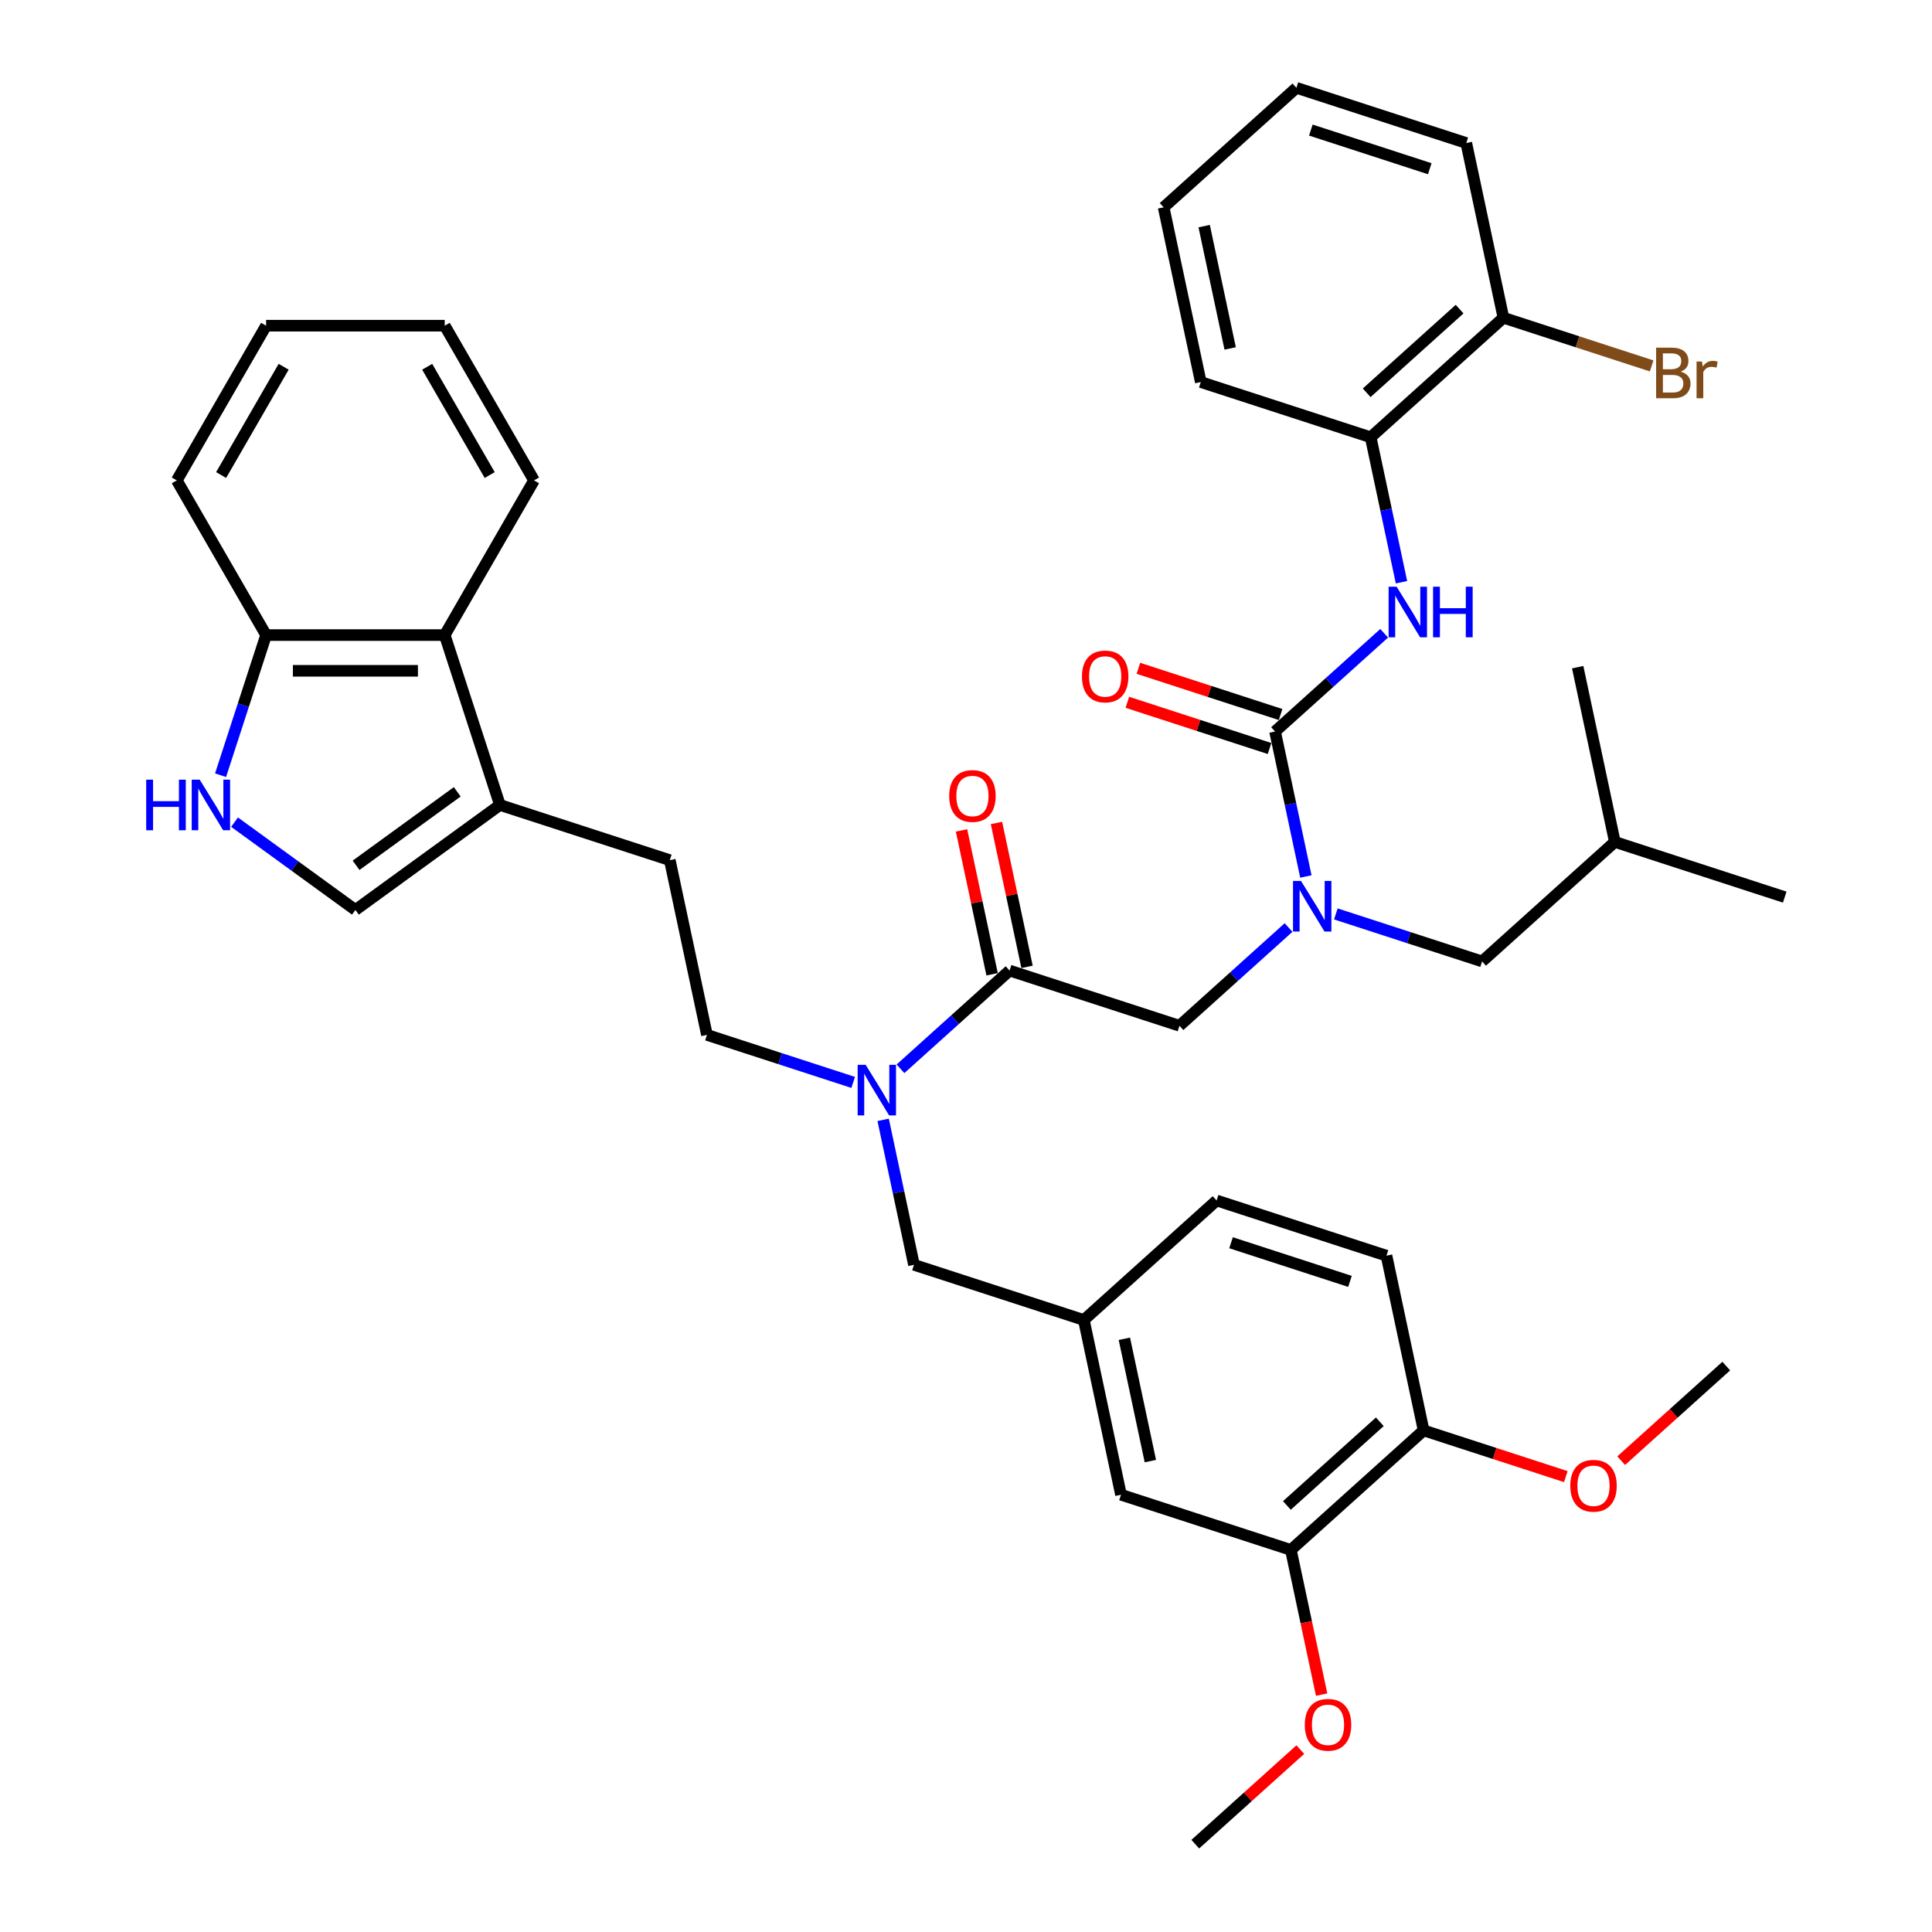 <?xml version='1.0' encoding='iso-8859-1'?>
<svg version='1.1' baseProfile='full'
              xmlns='http://www.w3.org/2000/svg'
                      xmlns:rdkit='http://www.rdkit.org/xml'
                      xmlns:xlink='http://www.w3.org/1999/xlink'
                  xml:space='preserve'
width='1000px' height='1000px' viewBox='0 0 1000 1000'>
<!-- END OF HEADER -->
<rect style='opacity:1.0;fill:#FFFFFF;stroke:none' width='1000' height='1000' x='0' y='0'> </rect>
<path class='bond-0' d='M 709.458,226.328 L 778.167,164.462' style='fill:none;fill-rule:evenodd;stroke:#000000;stroke-width:6px;stroke-linecap:butt;stroke-linejoin:miter;stroke-opacity:1' />
<path class='bond-0' d='M 707.391,203.306 L 755.488,160' style='fill:none;fill-rule:evenodd;stroke:#000000;stroke-width:6px;stroke-linecap:butt;stroke-linejoin:miter;stroke-opacity:1' />
<path class='bond-1' d='M 709.458,226.328 L 621.526,197.757' style='fill:none;fill-rule:evenodd;stroke:#000000;stroke-width:6px;stroke-linecap:butt;stroke-linejoin:miter;stroke-opacity:1' />
<path class='bond-2' d='M 709.458,226.328 L 717.432,263.845' style='fill:none;fill-rule:evenodd;stroke:#000000;stroke-width:6px;stroke-linecap:butt;stroke-linejoin:miter;stroke-opacity:1' />
<path class='bond-2' d='M 717.432,263.845 L 725.407,301.361' style='fill:none;fill-rule:evenodd;stroke:#0000FF;stroke-width:6px;stroke-linecap:butt;stroke-linejoin:miter;stroke-opacity:1' />
<path class='bond-3' d='M 610.486,530.933 L 638.72,505.511' style='fill:none;fill-rule:evenodd;stroke:#000000;stroke-width:6px;stroke-linecap:butt;stroke-linejoin:miter;stroke-opacity:1' />
<path class='bond-3' d='M 638.72,505.511 L 666.954,480.089' style='fill:none;fill-rule:evenodd;stroke:#0000FF;stroke-width:6px;stroke-linecap:butt;stroke-linejoin:miter;stroke-opacity:1' />
<path class='bond-4' d='M 610.486,530.933 L 522.554,502.362' style='fill:none;fill-rule:evenodd;stroke:#000000;stroke-width:6px;stroke-linecap:butt;stroke-linejoin:miter;stroke-opacity:1' />
<path class='bond-5' d='M 691.436,473.045 L 729.281,485.341' style='fill:none;fill-rule:evenodd;stroke:#0000FF;stroke-width:6px;stroke-linecap:butt;stroke-linejoin:miter;stroke-opacity:1' />
<path class='bond-5' d='M 729.281,485.341 L 767.127,497.638' style='fill:none;fill-rule:evenodd;stroke:#000000;stroke-width:6px;stroke-linecap:butt;stroke-linejoin:miter;stroke-opacity:1' />
<path class='bond-6' d='M 675.921,453.664 L 667.946,416.147' style='fill:none;fill-rule:evenodd;stroke:#0000FF;stroke-width:6px;stroke-linecap:butt;stroke-linejoin:miter;stroke-opacity:1' />
<path class='bond-6' d='M 667.946,416.147 L 659.972,378.63' style='fill:none;fill-rule:evenodd;stroke:#000000;stroke-width:6px;stroke-linecap:butt;stroke-linejoin:miter;stroke-opacity:1' />
<path class='bond-7' d='M 531.598,500.44 L 523.682,463.201' style='fill:none;fill-rule:evenodd;stroke:#000000;stroke-width:6px;stroke-linecap:butt;stroke-linejoin:miter;stroke-opacity:1' />
<path class='bond-7' d='M 523.682,463.201 L 515.767,425.961' style='fill:none;fill-rule:evenodd;stroke:#FF0000;stroke-width:6px;stroke-linecap:butt;stroke-linejoin:miter;stroke-opacity:1' />
<path class='bond-7' d='M 513.51,504.284 L 505.595,467.045' style='fill:none;fill-rule:evenodd;stroke:#000000;stroke-width:6px;stroke-linecap:butt;stroke-linejoin:miter;stroke-opacity:1' />
<path class='bond-7' d='M 505.595,467.045 L 497.679,429.806' style='fill:none;fill-rule:evenodd;stroke:#FF0000;stroke-width:6px;stroke-linecap:butt;stroke-linejoin:miter;stroke-opacity:1' />
<path class='bond-8' d='M 522.554,502.362 L 494.32,527.784' style='fill:none;fill-rule:evenodd;stroke:#000000;stroke-width:6px;stroke-linecap:butt;stroke-linejoin:miter;stroke-opacity:1' />
<path class='bond-8' d='M 494.32,527.784 L 466.086,553.206' style='fill:none;fill-rule:evenodd;stroke:#0000FF;stroke-width:6px;stroke-linecap:butt;stroke-linejoin:miter;stroke-opacity:1' />
<path class='bond-9' d='M 662.829,369.837 L 626.029,357.88' style='fill:none;fill-rule:evenodd;stroke:#000000;stroke-width:6px;stroke-linecap:butt;stroke-linejoin:miter;stroke-opacity:1' />
<path class='bond-9' d='M 626.029,357.88 L 589.228,345.923' style='fill:none;fill-rule:evenodd;stroke:#FF0000;stroke-width:6px;stroke-linecap:butt;stroke-linejoin:miter;stroke-opacity:1' />
<path class='bond-9' d='M 657.115,387.424 L 620.314,375.466' style='fill:none;fill-rule:evenodd;stroke:#000000;stroke-width:6px;stroke-linecap:butt;stroke-linejoin:miter;stroke-opacity:1' />
<path class='bond-9' d='M 620.314,375.466 L 583.514,363.509' style='fill:none;fill-rule:evenodd;stroke:#FF0000;stroke-width:6px;stroke-linecap:butt;stroke-linejoin:miter;stroke-opacity:1' />
<path class='bond-10' d='M 659.972,378.63 L 688.206,353.209' style='fill:none;fill-rule:evenodd;stroke:#000000;stroke-width:6px;stroke-linecap:butt;stroke-linejoin:miter;stroke-opacity:1' />
<path class='bond-10' d='M 688.206,353.209 L 716.44,327.787' style='fill:none;fill-rule:evenodd;stroke:#0000FF;stroke-width:6px;stroke-linecap:butt;stroke-linejoin:miter;stroke-opacity:1' />
<path class='bond-11' d='M 778.167,164.462 L 816.53,176.927' style='fill:none;fill-rule:evenodd;stroke:#000000;stroke-width:6px;stroke-linecap:butt;stroke-linejoin:miter;stroke-opacity:1' />
<path class='bond-11' d='M 816.53,176.927 L 854.893,189.392' style='fill:none;fill-rule:evenodd;stroke:#7F4C19;stroke-width:6px;stroke-linecap:butt;stroke-linejoin:miter;stroke-opacity:1' />
<path class='bond-12' d='M 778.167,164.462 L 758.944,74.025' style='fill:none;fill-rule:evenodd;stroke:#000000;stroke-width:6px;stroke-linecap:butt;stroke-linejoin:miter;stroke-opacity:1' />
<path class='bond-13' d='M 767.127,497.638 L 835.836,435.772' style='fill:none;fill-rule:evenodd;stroke:#000000;stroke-width:6px;stroke-linecap:butt;stroke-linejoin:miter;stroke-opacity:1' />
<path class='bond-14' d='M 121.401,425.544 L 152.68,448.269' style='fill:none;fill-rule:evenodd;stroke:#0000FF;stroke-width:6px;stroke-linecap:butt;stroke-linejoin:miter;stroke-opacity:1' />
<path class='bond-14' d='M 152.68,448.269 L 183.959,470.995' style='fill:none;fill-rule:evenodd;stroke:#000000;stroke-width:6px;stroke-linecap:butt;stroke-linejoin:miter;stroke-opacity:1' />
<path class='bond-15' d='M 114.164,401.246 L 125.947,364.982' style='fill:none;fill-rule:evenodd;stroke:#0000FF;stroke-width:6px;stroke-linecap:butt;stroke-linejoin:miter;stroke-opacity:1' />
<path class='bond-15' d='M 125.947,364.982 L 137.73,328.718' style='fill:none;fill-rule:evenodd;stroke:#000000;stroke-width:6px;stroke-linecap:butt;stroke-linejoin:miter;stroke-opacity:1' />
<path class='bond-16' d='M 258.758,416.65 L 183.959,470.995' style='fill:none;fill-rule:evenodd;stroke:#000000;stroke-width:6px;stroke-linecap:butt;stroke-linejoin:miter;stroke-opacity:1' />
<path class='bond-16' d='M 236.669,409.842 L 184.31,447.883' style='fill:none;fill-rule:evenodd;stroke:#000000;stroke-width:6px;stroke-linecap:butt;stroke-linejoin:miter;stroke-opacity:1' />
<path class='bond-17' d='M 258.758,416.65 L 346.69,445.221' style='fill:none;fill-rule:evenodd;stroke:#000000;stroke-width:6px;stroke-linecap:butt;stroke-linejoin:miter;stroke-opacity:1' />
<path class='bond-18' d='M 258.758,416.65 L 230.187,328.718' style='fill:none;fill-rule:evenodd;stroke:#000000;stroke-width:6px;stroke-linecap:butt;stroke-linejoin:miter;stroke-opacity:1' />
<path class='bond-19' d='M 441.604,560.251 L 403.758,547.954' style='fill:none;fill-rule:evenodd;stroke:#0000FF;stroke-width:6px;stroke-linecap:butt;stroke-linejoin:miter;stroke-opacity:1' />
<path class='bond-19' d='M 403.758,547.954 L 365.913,535.657' style='fill:none;fill-rule:evenodd;stroke:#000000;stroke-width:6px;stroke-linecap:butt;stroke-linejoin:miter;stroke-opacity:1' />
<path class='bond-20' d='M 457.119,579.631 L 465.093,617.148' style='fill:none;fill-rule:evenodd;stroke:#0000FF;stroke-width:6px;stroke-linecap:butt;stroke-linejoin:miter;stroke-opacity:1' />
<path class='bond-20' d='M 465.093,617.148 L 473.068,654.665' style='fill:none;fill-rule:evenodd;stroke:#000000;stroke-width:6px;stroke-linecap:butt;stroke-linejoin:miter;stroke-opacity:1' />
<path class='bond-21' d='M 230.187,328.718 L 137.73,328.718' style='fill:none;fill-rule:evenodd;stroke:#000000;stroke-width:6px;stroke-linecap:butt;stroke-linejoin:miter;stroke-opacity:1' />
<path class='bond-21' d='M 216.319,347.209 L 151.599,347.209' style='fill:none;fill-rule:evenodd;stroke:#000000;stroke-width:6px;stroke-linecap:butt;stroke-linejoin:miter;stroke-opacity:1' />
<path class='bond-22' d='M 230.187,328.718 L 276.416,248.648' style='fill:none;fill-rule:evenodd;stroke:#000000;stroke-width:6px;stroke-linecap:butt;stroke-linejoin:miter;stroke-opacity:1' />
<path class='bond-23' d='M 137.73,328.718 L 91.502,248.648' style='fill:none;fill-rule:evenodd;stroke:#000000;stroke-width:6px;stroke-linecap:butt;stroke-linejoin:miter;stroke-opacity:1' />
<path class='bond-24' d='M 346.69,445.221 L 365.913,535.657' style='fill:none;fill-rule:evenodd;stroke:#000000;stroke-width:6px;stroke-linecap:butt;stroke-linejoin:miter;stroke-opacity:1' />
<path class='bond-25' d='M 276.416,248.648 L 230.187,168.577' style='fill:none;fill-rule:evenodd;stroke:#000000;stroke-width:6px;stroke-linecap:butt;stroke-linejoin:miter;stroke-opacity:1' />
<path class='bond-25' d='M 253.468,245.883 L 221.108,189.834' style='fill:none;fill-rule:evenodd;stroke:#000000;stroke-width:6px;stroke-linecap:butt;stroke-linejoin:miter;stroke-opacity:1' />
<path class='bond-26' d='M 91.502,248.648 L 137.73,168.577' style='fill:none;fill-rule:evenodd;stroke:#000000;stroke-width:6px;stroke-linecap:butt;stroke-linejoin:miter;stroke-opacity:1' />
<path class='bond-26' d='M 114.45,245.883 L 146.81,189.834' style='fill:none;fill-rule:evenodd;stroke:#000000;stroke-width:6px;stroke-linecap:butt;stroke-linejoin:miter;stroke-opacity:1' />
<path class='bond-27' d='M 230.187,168.577 L 137.73,168.577' style='fill:none;fill-rule:evenodd;stroke:#000000;stroke-width:6px;stroke-linecap:butt;stroke-linejoin:miter;stroke-opacity:1' />
<path class='bond-28' d='M 473.068,654.665 L 561,683.235' style='fill:none;fill-rule:evenodd;stroke:#000000;stroke-width:6px;stroke-linecap:butt;stroke-linejoin:miter;stroke-opacity:1' />
<path class='bond-29' d='M 561,683.235 L 580.223,773.672' style='fill:none;fill-rule:evenodd;stroke:#000000;stroke-width:6px;stroke-linecap:butt;stroke-linejoin:miter;stroke-opacity:1' />
<path class='bond-29' d='M 581.971,692.956 L 595.427,756.262' style='fill:none;fill-rule:evenodd;stroke:#000000;stroke-width:6px;stroke-linecap:butt;stroke-linejoin:miter;stroke-opacity:1' />
<path class='bond-30' d='M 561,683.235 L 629.709,621.37' style='fill:none;fill-rule:evenodd;stroke:#000000;stroke-width:6px;stroke-linecap:butt;stroke-linejoin:miter;stroke-opacity:1' />
<path class='bond-31' d='M 580.223,773.672 L 668.155,802.243' style='fill:none;fill-rule:evenodd;stroke:#000000;stroke-width:6px;stroke-linecap:butt;stroke-linejoin:miter;stroke-opacity:1' />
<path class='bond-32' d='M 668.155,802.243 L 736.864,740.377' style='fill:none;fill-rule:evenodd;stroke:#000000;stroke-width:6px;stroke-linecap:butt;stroke-linejoin:miter;stroke-opacity:1' />
<path class='bond-32' d='M 666.088,779.221 L 714.184,735.915' style='fill:none;fill-rule:evenodd;stroke:#000000;stroke-width:6px;stroke-linecap:butt;stroke-linejoin:miter;stroke-opacity:1' />
<path class='bond-33' d='M 668.155,802.243 L 676.113,839.686' style='fill:none;fill-rule:evenodd;stroke:#000000;stroke-width:6px;stroke-linecap:butt;stroke-linejoin:miter;stroke-opacity:1' />
<path class='bond-33' d='M 676.113,839.686 L 684.072,877.128' style='fill:none;fill-rule:evenodd;stroke:#FF0000;stroke-width:6px;stroke-linecap:butt;stroke-linejoin:miter;stroke-opacity:1' />
<path class='bond-34' d='M 736.864,740.377 L 717.641,649.94' style='fill:none;fill-rule:evenodd;stroke:#000000;stroke-width:6px;stroke-linecap:butt;stroke-linejoin:miter;stroke-opacity:1' />
<path class='bond-35' d='M 736.864,740.377 L 773.664,752.334' style='fill:none;fill-rule:evenodd;stroke:#000000;stroke-width:6px;stroke-linecap:butt;stroke-linejoin:miter;stroke-opacity:1' />
<path class='bond-35' d='M 773.664,752.334 L 810.465,764.292' style='fill:none;fill-rule:evenodd;stroke:#FF0000;stroke-width:6px;stroke-linecap:butt;stroke-linejoin:miter;stroke-opacity:1' />
<path class='bond-36' d='M 717.641,649.94 L 629.709,621.37' style='fill:none;fill-rule:evenodd;stroke:#000000;stroke-width:6px;stroke-linecap:butt;stroke-linejoin:miter;stroke-opacity:1' />
<path class='bond-36' d='M 698.737,663.241 L 637.184,643.242' style='fill:none;fill-rule:evenodd;stroke:#000000;stroke-width:6px;stroke-linecap:butt;stroke-linejoin:miter;stroke-opacity:1' />
<path class='bond-37' d='M 673.047,905.583 L 645.858,930.064' style='fill:none;fill-rule:evenodd;stroke:#FF0000;stroke-width:6px;stroke-linecap:butt;stroke-linejoin:miter;stroke-opacity:1' />
<path class='bond-37' d='M 645.858,930.064 L 618.669,954.545' style='fill:none;fill-rule:evenodd;stroke:#000000;stroke-width:6px;stroke-linecap:butt;stroke-linejoin:miter;stroke-opacity:1' />
<path class='bond-38' d='M 839.126,756.044 L 866.315,731.563' style='fill:none;fill-rule:evenodd;stroke:#FF0000;stroke-width:6px;stroke-linecap:butt;stroke-linejoin:miter;stroke-opacity:1' />
<path class='bond-38' d='M 866.315,731.563 L 893.505,707.082' style='fill:none;fill-rule:evenodd;stroke:#000000;stroke-width:6px;stroke-linecap:butt;stroke-linejoin:miter;stroke-opacity:1' />
<path class='bond-39' d='M 835.836,435.772 L 923.768,464.343' style='fill:none;fill-rule:evenodd;stroke:#000000;stroke-width:6px;stroke-linecap:butt;stroke-linejoin:miter;stroke-opacity:1' />
<path class='bond-40' d='M 835.836,435.772 L 816.613,345.335' style='fill:none;fill-rule:evenodd;stroke:#000000;stroke-width:6px;stroke-linecap:butt;stroke-linejoin:miter;stroke-opacity:1' />
<path class='bond-41' d='M 621.526,197.757 L 602.303,107.32' style='fill:none;fill-rule:evenodd;stroke:#000000;stroke-width:6px;stroke-linecap:butt;stroke-linejoin:miter;stroke-opacity:1' />
<path class='bond-41' d='M 636.73,180.347 L 623.274,117.041' style='fill:none;fill-rule:evenodd;stroke:#000000;stroke-width:6px;stroke-linecap:butt;stroke-linejoin:miter;stroke-opacity:1' />
<path class='bond-42' d='M 758.944,74.025 L 671.012,45.455' style='fill:none;fill-rule:evenodd;stroke:#000000;stroke-width:6px;stroke-linecap:butt;stroke-linejoin:miter;stroke-opacity:1' />
<path class='bond-42' d='M 740.04,87.326 L 678.488,67.326' style='fill:none;fill-rule:evenodd;stroke:#000000;stroke-width:6px;stroke-linecap:butt;stroke-linejoin:miter;stroke-opacity:1' />
<path class='bond-43' d='M 602.303,107.32 L 671.012,45.455' style='fill:none;fill-rule:evenodd;stroke:#000000;stroke-width:6px;stroke-linecap:butt;stroke-linejoin:miter;stroke-opacity:1' />
<path  class='atom-2' d='M 673.407 455.975
L 681.987 469.844
Q 682.838 471.212, 684.206 473.69
Q 685.574 476.168, 685.648 476.316
L 685.648 455.975
L 689.125 455.975
L 689.125 482.159
L 685.537 482.159
L 676.329 466.996
Q 675.256 465.221, 674.11 463.187
Q 673 461.153, 672.667 460.524
L 672.667 482.159
L 669.265 482.159
L 669.265 455.975
L 673.407 455.975
' fill='#0000FF'/>
<path  class='atom-4' d='M 491.312 411.999
Q 491.312 405.712, 494.418 402.199
Q 497.525 398.686, 503.331 398.686
Q 509.137 398.686, 512.244 402.199
Q 515.35 405.712, 515.35 411.999
Q 515.35 418.36, 512.207 421.985
Q 509.063 425.572, 503.331 425.572
Q 497.562 425.572, 494.418 421.985
Q 491.312 418.397, 491.312 411.999
M 503.331 422.613
Q 507.325 422.613, 509.47 419.951
Q 511.652 417.251, 511.652 411.999
Q 511.652 406.859, 509.47 404.27
Q 507.325 401.644, 503.331 401.644
Q 499.337 401.644, 497.155 404.233
Q 495.01 406.822, 495.01 411.999
Q 495.01 417.288, 497.155 419.951
Q 499.337 422.613, 503.331 422.613
' fill='#FF0000'/>
<path  class='atom-6' d='M 560.021 350.134
Q 560.021 343.846, 563.127 340.333
Q 566.234 336.82, 572.04 336.82
Q 577.846 336.82, 580.953 340.333
Q 584.059 343.846, 584.059 350.134
Q 584.059 356.495, 580.916 360.119
Q 577.772 363.706, 572.04 363.706
Q 566.271 363.706, 563.127 360.119
Q 560.021 356.532, 560.021 350.134
M 572.04 360.748
Q 576.034 360.748, 578.179 358.085
Q 580.361 355.385, 580.361 350.134
Q 580.361 344.993, 578.179 342.404
Q 576.034 339.778, 572.04 339.778
Q 568.046 339.778, 565.864 342.367
Q 563.719 344.956, 563.719 350.134
Q 563.719 355.422, 565.864 358.085
Q 568.046 360.748, 572.04 360.748
' fill='#FF0000'/>
<path  class='atom-7' d='M 722.893 303.673
L 731.473 317.541
Q 732.324 318.91, 733.692 321.387
Q 735.061 323.865, 735.134 324.013
L 735.134 303.673
L 738.611 303.673
L 738.611 329.856
L 735.024 329.856
L 725.815 314.694
Q 724.742 312.918, 723.596 310.884
Q 722.486 308.85, 722.154 308.222
L 722.154 329.856
L 718.751 329.856
L 718.751 303.673
L 722.893 303.673
' fill='#0000FF'/>
<path  class='atom-7' d='M 741.754 303.673
L 745.305 303.673
L 745.305 314.804
L 758.693 314.804
L 758.693 303.673
L 762.243 303.673
L 762.243 329.856
L 758.693 329.856
L 758.693 317.763
L 745.305 317.763
L 745.305 329.856
L 741.754 329.856
L 741.754 303.673
' fill='#0000FF'/>
<path  class='atom-9' d='M 869.927 192.367
Q 872.442 193.07, 873.699 194.623
Q 874.993 196.139, 874.993 198.395
Q 874.993 202.02, 872.663 204.091
Q 870.37 206.125, 866.007 206.125
L 857.205 206.125
L 857.205 179.941
L 864.934 179.941
Q 869.409 179.941, 871.665 181.753
Q 873.921 183.565, 873.921 186.894
Q 873.921 190.851, 869.927 192.367
M 860.718 182.9
L 860.718 191.11
L 864.934 191.11
Q 867.523 191.11, 868.854 190.074
Q 870.223 189.002, 870.223 186.894
Q 870.223 182.9, 864.934 182.9
L 860.718 182.9
M 866.007 203.166
Q 868.558 203.166, 869.927 201.946
Q 871.295 200.725, 871.295 198.395
Q 871.295 196.25, 869.779 195.178
Q 868.299 194.068, 865.452 194.068
L 860.718 194.068
L 860.718 203.166
L 866.007 203.166
' fill='#7F4C19'/>
<path  class='atom-9' d='M 880.948 187.116
L 881.354 189.741
Q 883.351 186.783, 886.606 186.783
Q 887.641 186.783, 889.047 187.153
L 888.492 190.259
Q 886.902 189.889, 886.014 189.889
Q 884.461 189.889, 883.425 190.518
Q 882.427 191.11, 881.613 192.552
L 881.613 206.125
L 878.137 206.125
L 878.137 187.116
L 880.948 187.116
' fill='#7F4C19'/>
<path  class='atom-11' d='M 75.672 403.558
L 79.222 403.558
L 79.222 414.69
L 92.61 414.69
L 92.61 403.558
L 96.16 403.558
L 96.16 429.742
L 92.61 429.742
L 92.61 417.648
L 79.222 417.648
L 79.222 429.742
L 75.672 429.742
L 75.672 403.558
' fill='#0000FF'/>
<path  class='atom-11' d='M 103.372 403.558
L 111.952 417.426
Q 112.802 418.795, 114.171 421.273
Q 115.539 423.75, 115.613 423.898
L 115.613 403.558
L 119.089 403.558
L 119.089 429.742
L 115.502 429.742
L 106.293 414.579
Q 105.221 412.803, 104.074 410.769
Q 102.965 408.735, 102.632 408.107
L 102.632 429.742
L 99.23 429.742
L 99.23 403.558
L 103.372 403.558
' fill='#0000FF'/>
<path  class='atom-14' d='M 448.057 551.136
L 456.637 565.005
Q 457.488 566.373, 458.856 568.851
Q 460.225 571.329, 460.298 571.477
L 460.298 551.136
L 463.775 551.136
L 463.775 577.32
L 460.188 577.32
L 450.979 562.157
Q 449.906 560.382, 448.76 558.348
Q 447.65 556.314, 447.318 555.685
L 447.318 577.32
L 443.915 577.32
L 443.915 551.136
L 448.057 551.136
' fill='#0000FF'/>
<path  class='atom-30' d='M 675.358 892.754
Q 675.358 886.466, 678.465 882.953
Q 681.571 879.44, 687.378 879.44
Q 693.184 879.44, 696.29 882.953
Q 699.397 886.466, 699.397 892.754
Q 699.397 899.115, 696.253 902.739
Q 693.11 906.326, 687.378 906.326
Q 681.608 906.326, 678.465 902.739
Q 675.358 899.152, 675.358 892.754
M 687.378 903.368
Q 691.372 903.368, 693.517 900.705
Q 695.699 898.005, 695.699 892.754
Q 695.699 887.613, 693.517 885.024
Q 691.372 882.398, 687.378 882.398
Q 683.383 882.398, 681.201 884.987
Q 679.056 887.576, 679.056 892.754
Q 679.056 898.042, 681.201 900.705
Q 683.383 903.368, 687.378 903.368
' fill='#FF0000'/>
<path  class='atom-31' d='M 812.776 769.022
Q 812.776 762.735, 815.883 759.221
Q 818.989 755.708, 824.796 755.708
Q 830.602 755.708, 833.708 759.221
Q 836.815 762.735, 836.815 769.022
Q 836.815 775.383, 833.671 779.007
Q 830.528 782.595, 824.796 782.595
Q 819.026 782.595, 815.883 779.007
Q 812.776 775.42, 812.776 769.022
M 824.796 779.636
Q 828.79 779.636, 830.935 776.973
Q 833.117 774.273, 833.117 769.022
Q 833.117 763.881, 830.935 761.292
Q 828.79 758.667, 824.796 758.667
Q 820.801 758.667, 818.619 761.255
Q 816.474 763.844, 816.474 769.022
Q 816.474 774.31, 818.619 776.973
Q 820.801 779.636, 824.796 779.636
' fill='#FF0000'/>
</svg>
